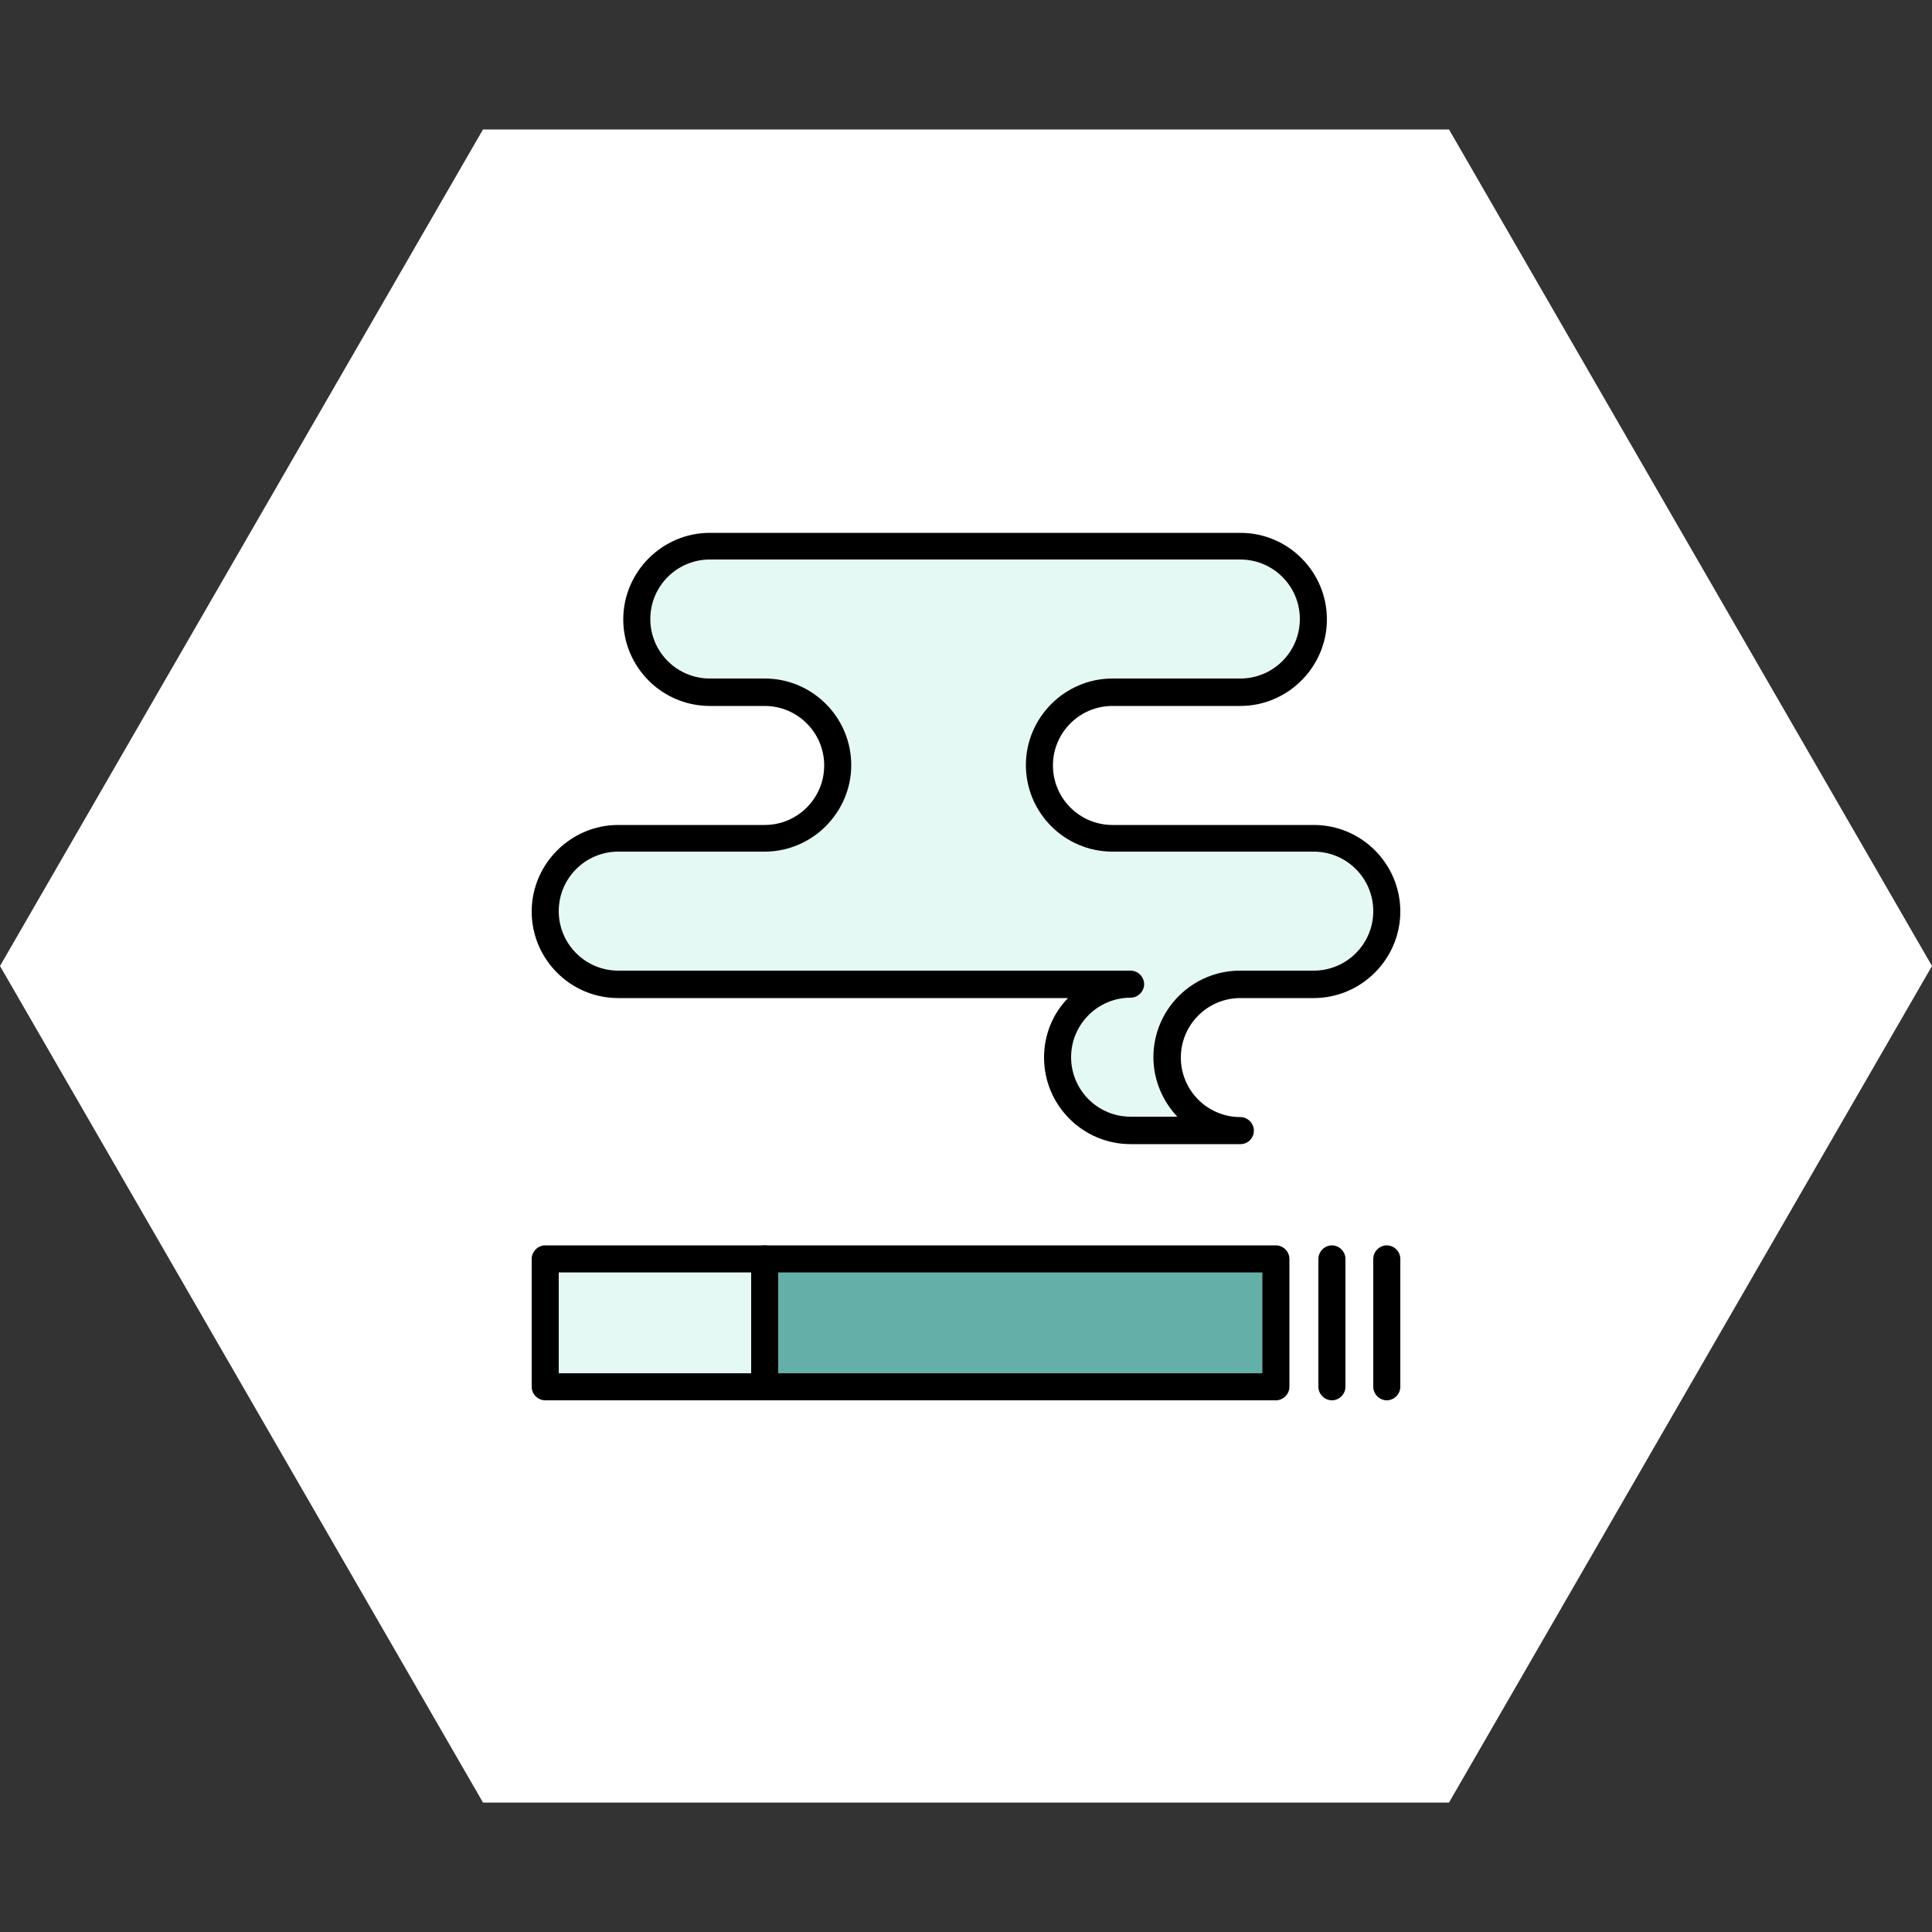 <svg xmlns="http://www.w3.org/2000/svg" viewBox="0 0 1000 1000"><rect x="0" y="0" width="1000" height="1000" fill="#333333" stroke="none"/><path fill="#FFF" d="M750 67H250L0 500l250 433h500l250-433z"/><path fill="#64B0A8" d="M395.8 651.6h264.6v66.2H395.8z"/><path d="M660.4 724.8H395.8c-3.8 0-7-3.2-7-7v-66.2c0-3.8 3.2-7 7-7h264.6c3.8 0 7 3.2 7 7v66.2c0 3.8-3.2 7-7 7zm-257.6-14h250.6v-52.2H402.8v52.2z"/><path fill="#E4F9F4" d="M282.2 717.8v-66.2h113.6v66.2z"/><path d="M395.8 724.8H282.2c-3.8 0-7-3.2-7-7v-66.2c0-3.8 3.2-7 7-7h113.6c1.8 0 3.6.8 5 2 1.4 1.4 2 3 2 5v66.2c0 1.8-.8 3.6-2 5-1.4 1.2-3.2 2-5 2zm-106.6-14h99.6v-52.2h-99.6v52.2z"/><path fill="none" d="M272.8 272.8h454.6v454.6H272.8z"/><path d="M689.4 724.8c-3.8 0-7-3.2-7-7v-66.2c0-3.8 3.2-7 7-7s7 3.2 7 7v66.2c0 3.8-3.2 7-7 7zM717.8 724.8c-3.8 0-7-3.2-7-7v-66.2c0-3.8 3.2-7 7-7s7 3.2 7 7v66.2c0 3.8-3.2 7-7 7z"/><g><path fill="#E4F9F4" d="M509.4 282.2h-142c-21 0-37.8 17-37.8 37.8 0 21 17 37.8 37.8 37.8h28.4c21 0 37.8 17 37.8 37.8 0 21-17 37.8-37.8 37.8H320c-21 0-37.8 17-37.8 37.8 0 21 17 37.8 37.8 37.8h265.2c-21 0-37.8 17-37.8 37.8 0 21 17 37.8 37.8 37.8H642c-21 0-37.8-17-37.8-37.8 0-21 17-37.8 37.8-37.8h38c21 0 37.8-17 37.8-37.8 0-21-17-37.8-37.8-37.8H575.8c-21 0-37.8-17-37.8-37.8 0-21 17-37.8 37.8-37.8H642c21 0 37.8-17 37.8-37.8 0-21-17-37.8-37.8-37.8H490.4"/><path d="M642 592.2h-56.8c-24.8 0-44.8-20.2-44.8-44.8 0-12 4.6-22.8 12.4-30.8H320c-24.8 0-44.8-20.2-44.8-44.8S295.4 427 320 427h75.8c17 0 30.8-13.8 30.8-30.8s-13.8-30.8-30.8-30.8h-28.4c-24.8 0-44.8-20.2-44.8-44.8s20.2-44.8 44.8-44.8H642c24.8 0 44.8 20.2 44.8 44.8s-20.2 44.8-44.8 44.8h-66.2c-17 0-30.8 13.8-30.8 30.8s13.8 30.8 30.8 30.8H680c24.8 0 44.8 20.2 44.8 44.8s-20.2 44.8-44.8 44.8h-38c-17 0-30.8 13.8-30.8 30.8s13.8 30.8 30.8 30.8c3.8 0 7 3.2 7 7s-3 7-7 7zm-56.8-75.8c-17 0-30.8 13.8-30.8 30.8s13.8 30.8 30.8 30.8h24.2c-7.6-8-12.4-19-12.4-30.8 0-24.8 20.2-44.8 44.8-44.8H680c17 0 30.8-13.8 30.8-30.8S697 440.8 680 440.8H575.8c-24.8 0-44.8-20.2-44.8-44.8s20.2-44.8 44.8-44.8H642c17 0 30.8-13.8 30.8-30.8S659 289.6 642 289.6H367.4c-17 0-30.8 13.8-30.8 30.8s13.8 30.8 30.8 30.8h28.4c24.8 0 44.8 20.2 44.8 44.8s-20.2 44.8-44.8 44.8H320c-17 0-30.8 13.8-30.8 30.8s13.8 30.8 30.8 30.8h265.2c3.8 0 7 3.2 7 7s-3.2 7-7 7z"/></g></svg>